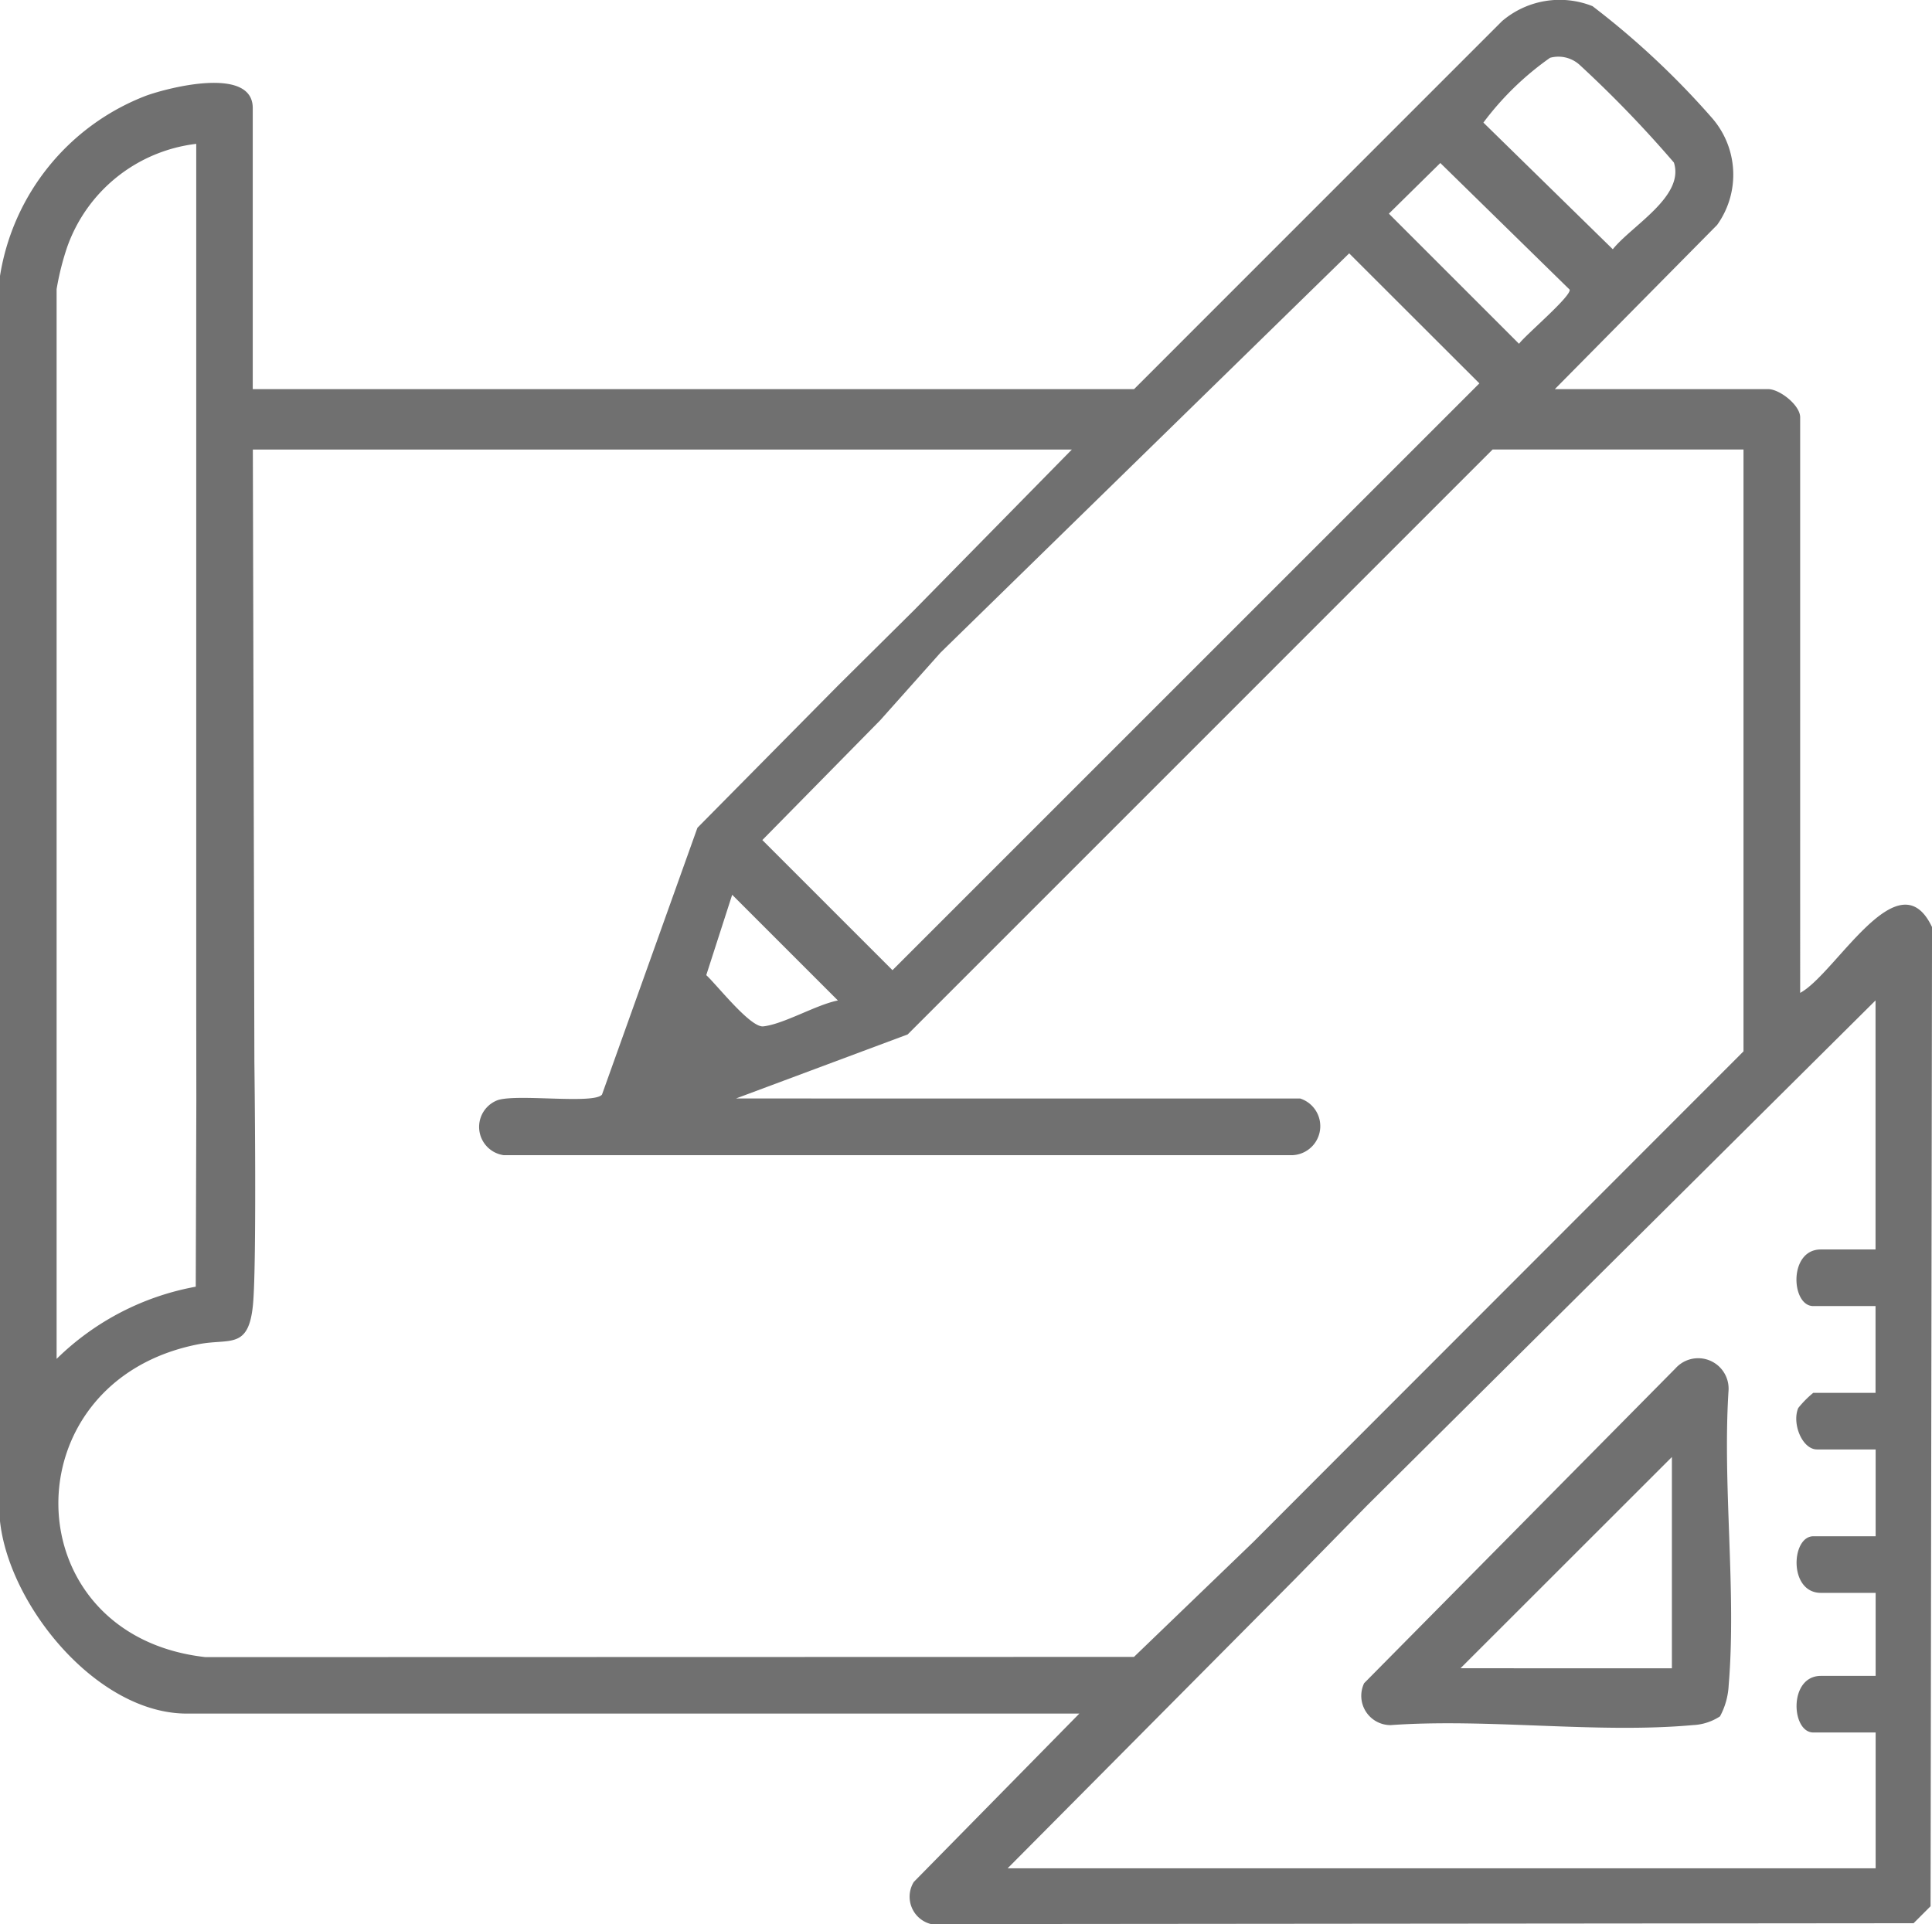 <svg id="Group_9" data-name="Group 9" xmlns="http://www.w3.org/2000/svg" xmlns:xlink="http://www.w3.org/1999/xlink" width="75.385" height="75.087" viewBox="0 0 75.385 75.087">
  <defs>
    <clipPath id="clip-path">
      <rect id="Rectangle_26" data-name="Rectangle 26" width="75.385" height="75.087" fill="#707070"/>
    </clipPath>
  </defs>
  <g id="Group_8" data-name="Group 8" clip-path="url(#clip-path)">
    <path id="Path_46" data-name="Path 46" d="M0,10.767A9.056,9.056,0,0,1,5.7,3.734c.923-.333,4.162-1.15,4.162.481v10.97H44.25L58.606.826A3.458,3.458,0,0,1,62.14.24a31.987,31.987,0,0,1,4.642,4.341A3.367,3.367,0,0,1,67,8.778l-6.331,6.406h8.32c.454,0,1.252.629,1.252,1.1V38.746c1.392-.748,3.838-5.325,5.145-2.568l-.057,38.211-.663.663-38.336.034a1.1,1.1,0,0,1-.675-1.644l6.46-6.571H7.289c-3.507,0-6.935-4.214-7.289-7.51ZM60.481,2.255a11.486,11.486,0,0,0-2.6,2.528l5.049,4.943c.741-.925,2.81-2.06,2.384-3.384a45.367,45.367,0,0,0-3.689-3.821,1.233,1.233,0,0,0-1.145-.266m-8.42,54.757,15.97-15.984V17.541H58.24L35.417,40.367l-6.7,2.5H50.73a1.134,1.134,0,0,1-.291,2.212l-30.787,0a1.114,1.114,0,0,1-.221-2.151c.791-.248,3.739.171,4.058-.212l3.724-10.413L32.7,26.752l2.958-2.933,6.165-6.277H9.866l.06,23.906s.1,7.811-.054,9.453c-.167,1.785-.91,1.318-2.126,1.556C.327,53.9.494,63.83,8.02,64.668l36.227-.009L48.9,60.178Zm-1.554,4.632L39.317,72.909H73.186v-5.3h-2.43c-.868,0-.975-2.209.295-2.209h2.135v-3.24H71.051c-1.269,0-1.162-2.209-.295-2.209h2.43V56.563H70.9c-.584,0-.989-1.021-.733-1.618a3.985,3.985,0,0,1,.585-.591h2.43V50.968h-2.43c-.868,0-.975-2.209.295-2.209h2.135V39.04L53.35,58.742ZM7.657,39.261V5.613A6.1,6.1,0,0,0,2.623,9.635a10.554,10.554,0,0,0-.414,1.647V53.029a10.415,10.415,0,0,1,5.429-2.817l.023-7.266ZM34.346,28.106l-4.6,4.676,5.078,5.078,22.9-22.9L52.644,9.886,36.7,25.466ZM56.2,6.36,54.193,8.337l5.078,5.078c.267-.358,2.026-1.838,1.977-2.112ZM32.69,39.038l-4.121-4.121-1.011,3.136c.431.4,1.718,2.05,2.222,2,.8-.086,2.064-.843,2.91-1.01" transform="translate(0 0.001)" fill="#707070"/>
    <path id="Path_47" data-name="Path 47" d="M618.882,617.479a2.1,2.1,0,0,1-1.059.34c-3.743.338-7.992-.271-11.791,0A1.143,1.143,0,0,1,605,616.182l12.153-12.29a1.187,1.187,0,0,1,2.064.887c-.236,3.72.314,7.818.006,11.492a2.834,2.834,0,0,1-.339,1.208m-1.876-1.877v-8.246L608.76,615.6Z" transform="translate(-551.772 -550.497)" fill="#707070"/>
  </g>
</svg>
